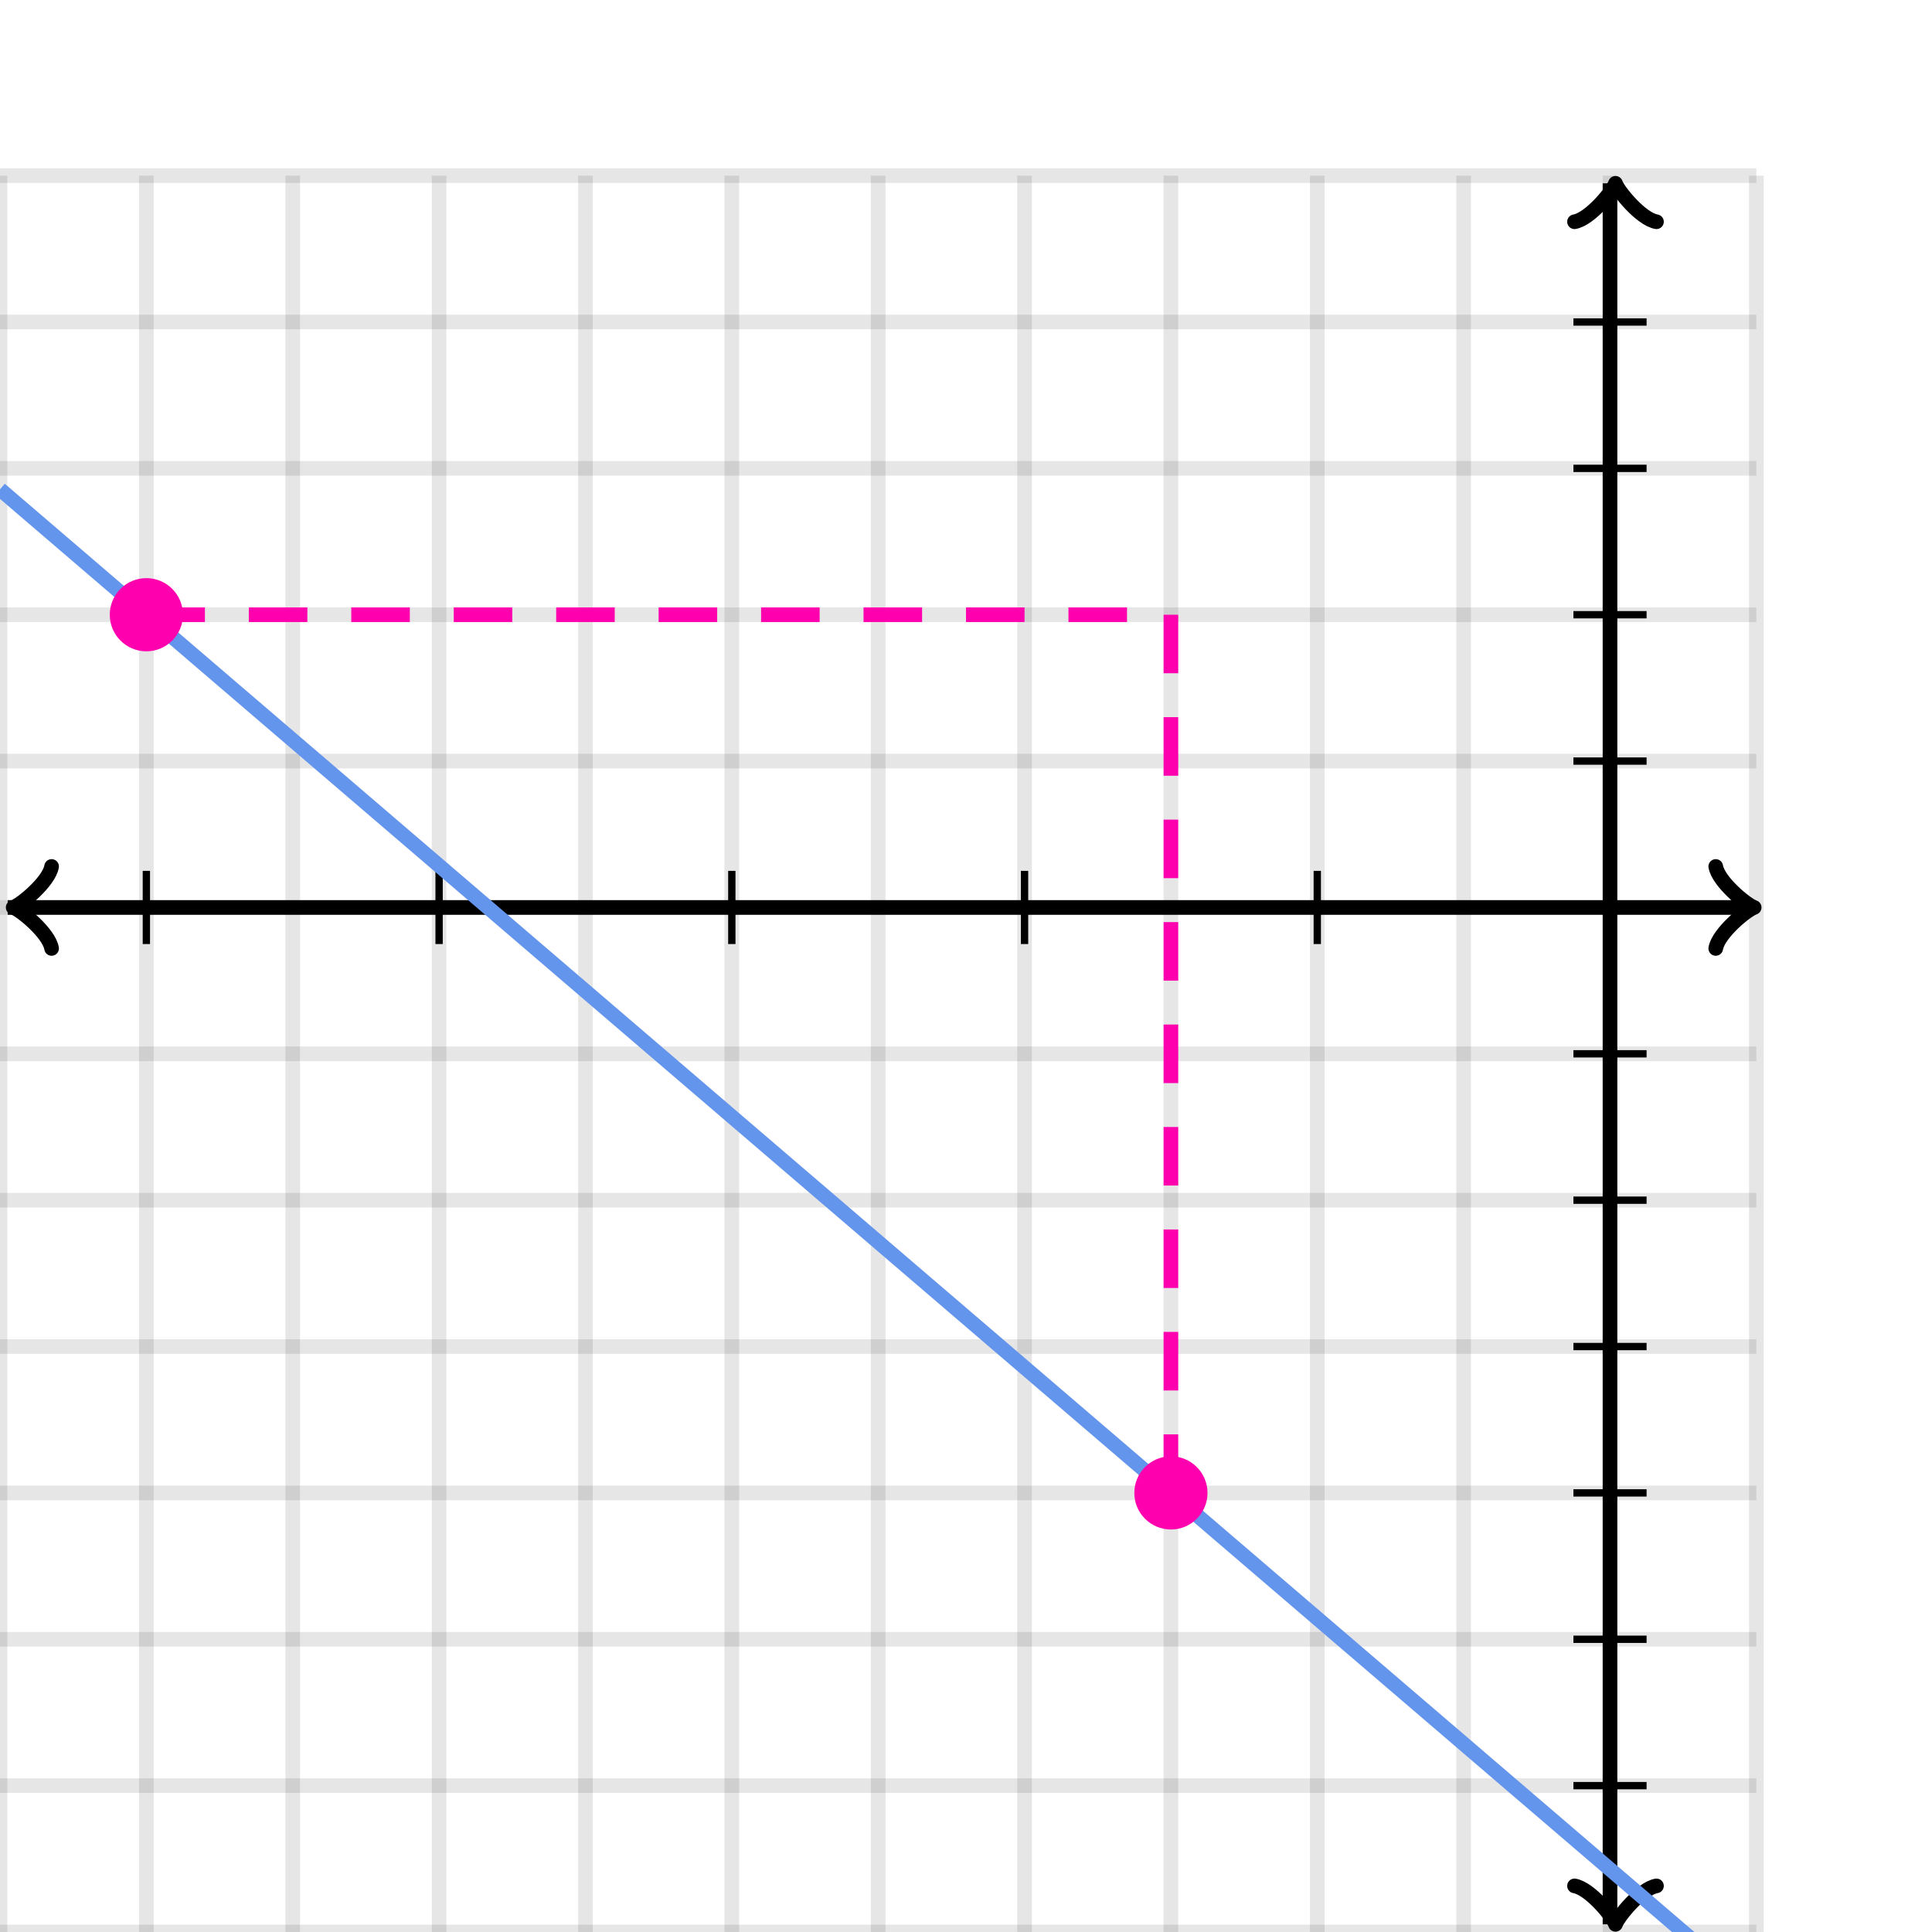 <svg xmlns="http://www.w3.org/2000/svg" version="1.1" width="264" height="264" viewBox="0 0 264 264"><defs><clipPath id="clip-1"><rect x="0" y="24" width="240" height="240"/></clipPath></defs><path fill="none" stroke="#000000" d="M 0,264 L 0,24" style="stroke-width: 2px;opacity: 0.1" stroke-width="2" opacity="0.1"/><path fill="none" stroke="#000000" d="M 20,264 L 20,24" style="stroke-width: 2px;opacity: 0.1" stroke-width="2" opacity="0.1"/><path fill="none" stroke="#000000" d="M 40,264 L 40,24" style="stroke-width: 2px;opacity: 0.1" stroke-width="2" opacity="0.1"/><path fill="none" stroke="#000000" d="M 60,264 L 60,24" style="stroke-width: 2px;opacity: 0.1" stroke-width="2" opacity="0.1"/><path fill="none" stroke="#000000" d="M 80,264 L 80,24" style="stroke-width: 2px;opacity: 0.1" stroke-width="2" opacity="0.1"/><path fill="none" stroke="#000000" d="M 100,264 L 100,24" style="stroke-width: 2px;opacity: 0.1" stroke-width="2" opacity="0.1"/><path fill="none" stroke="#000000" d="M 120,264 L 120,24" style="stroke-width: 2px;opacity: 0.1" stroke-width="2" opacity="0.1"/><path fill="none" stroke="#000000" d="M 140,264 L 140,24" style="stroke-width: 2px;opacity: 0.1" stroke-width="2" opacity="0.1"/><path fill="none" stroke="#000000" d="M 160,264 L 160,24" style="stroke-width: 2px;opacity: 0.1" stroke-width="2" opacity="0.1"/><path fill="none" stroke="#000000" d="M 180,264 L 180,24" style="stroke-width: 2px;opacity: 0.1" stroke-width="2" opacity="0.1"/><path fill="none" stroke="#000000" d="M 200,264 L 200,24" style="stroke-width: 2px;opacity: 0.1" stroke-width="2" opacity="0.1"/><path fill="none" stroke="#000000" d="M 220,264 L 220,24" style="stroke-width: 2px;opacity: 0.1" stroke-width="2" opacity="0.1"/><path fill="none" stroke="#000000" d="M 240,264 L 240,24" style="stroke-width: 2px;opacity: 0.1" stroke-width="2" opacity="0.1"/><path fill="none" stroke="#000000" d="M 0,264 L 240,264" style="stroke-width: 2px;opacity: 0.1" stroke-width="2" opacity="0.1"/><path fill="none" stroke="#000000" d="M 0,244 L 240,244" style="stroke-width: 2px;opacity: 0.1" stroke-width="2" opacity="0.1"/><path fill="none" stroke="#000000" d="M 0,224 L 240,224" style="stroke-width: 2px;opacity: 0.1" stroke-width="2" opacity="0.1"/><path fill="none" stroke="#000000" d="M 0,204 L 240,204" style="stroke-width: 2px;opacity: 0.1" stroke-width="2" opacity="0.1"/><path fill="none" stroke="#000000" d="M 0,184 L 240,184" style="stroke-width: 2px;opacity: 0.1" stroke-width="2" opacity="0.1"/><path fill="none" stroke="#000000" d="M 0,164 L 240,164" style="stroke-width: 2px;opacity: 0.1" stroke-width="2" opacity="0.1"/><path fill="none" stroke="#000000" d="M 0,144 L 240,144" style="stroke-width: 2px;opacity: 0.1" stroke-width="2" opacity="0.1"/><path fill="none" stroke="#000000" d="M 0,124 L 240,124" style="stroke-width: 2px;opacity: 0.1" stroke-width="2" opacity="0.1"/><path fill="none" stroke="#000000" d="M 0,104 L 240,104" style="stroke-width: 2px;opacity: 0.1" stroke-width="2" opacity="0.1"/><path fill="none" stroke="#000000" d="M 0,84 L 240,84" style="stroke-width: 2px;opacity: 0.1" stroke-width="2" opacity="0.1"/><path fill="none" stroke="#000000" d="M 0,64 L 240,64" style="stroke-width: 2px;opacity: 0.1" stroke-width="2" opacity="0.1"/><path fill="none" stroke="#000000" d="M 0,44 L 240,44" style="stroke-width: 2px;opacity: 0.1" stroke-width="2" opacity="0.1"/><path fill="none" stroke="#000000" d="M 0,24 L 240,24" style="stroke-width: 2px;opacity: 0.1" stroke-width="2" opacity="0.1"/><path fill="none" stroke="#000000" d="M -3.45,129.6 C -3.1,127.5 0.75,124.35 1.8,124 C 0.75,123.65 -3.1,120.5 -3.45,118.4" transform="rotate(180 1.8 124)" style="stroke-width: 2px;opacity: 1;stroke-linejoin: round;stroke-linecap: round" stroke-width="2" opacity="1" stroke-linejoin="round" stroke-linecap="round"/><path fill="none" stroke="#000000" d="M 220,124 S 220,124 1.05,124" style="stroke-width: 2px;opacity: 1" stroke-width="2" opacity="1"/><path fill="none" stroke="#000000" d="M 234.45,129.6 C 234.8,127.5 238.65,124.35 239.7,124 C 238.65,123.65 234.8,120.5 234.45,118.4" transform="" style="stroke-width: 2px;opacity: 1;stroke-linejoin: round;stroke-linecap: round" stroke-width="2" opacity="1" stroke-linejoin="round" stroke-linecap="round"/><path fill="none" stroke="#000000" d="M 220,124 S 220,124 238.95,124" style="stroke-width: 2px;opacity: 1" stroke-width="2" opacity="1"/><path fill="none" stroke="#000000" d="M 215.5,268.55 C 215.85,266.45 219.7,263.3 220.75,262.95 C 219.7,262.6 215.85,259.45 215.5,257.35" transform="rotate(90 220.75 262.95)" style="stroke-width: 2px;opacity: 1;stroke-linejoin: round;stroke-linecap: round" stroke-width="2" opacity="1" stroke-linejoin="round" stroke-linecap="round"/><path fill="none" stroke="#000000" d="M 220,124 S 220,124 220,262.95" style="stroke-width: 2px;opacity: 1" stroke-width="2" opacity="1"/><path fill="none" stroke="#000000" d="M 215.5,30.65 C 215.85,28.55 219.7,25.4 220.75,25.05 C 219.7,24.7 215.85,21.55 215.5,19.45" transform="rotate(-90 220.75 25.05)" style="stroke-width: 2px;opacity: 1;stroke-linejoin: round;stroke-linecap: round" stroke-width="2" opacity="1" stroke-linejoin="round" stroke-linecap="round"/><path fill="none" stroke="#000000" d="M 220,124 S 220,124 220,25.05" style="stroke-width: 2px;opacity: 1" stroke-width="2" opacity="1"/><path fill="none" stroke="#000000" d="M 180,129 L 180,119" style="stroke-width: 1px;opacity: 1" stroke-width="1" opacity="1"/><path fill="none" stroke="#000000" d="M 140,129 L 140,119" style="stroke-width: 1px;opacity: 1" stroke-width="1" opacity="1"/><path fill="none" stroke="#000000" d="M 100,129 L 100,119" style="stroke-width: 1px;opacity: 1" stroke-width="1" opacity="1"/><path fill="none" stroke="#000000" d="M 60,129 L 60,119" style="stroke-width: 1px;opacity: 1" stroke-width="1" opacity="1"/><path fill="none" stroke="#000000" d="M 20,129 L 20,119" style="stroke-width: 1px;opacity: 1" stroke-width="1" opacity="1"/><path fill="none" stroke="#000000" d="M 215,104 L 225,104" style="stroke-width: 1px;opacity: 1" stroke-width="1" opacity="1"/><path fill="none" stroke="#000000" d="M 215,84 L 225,84" style="stroke-width: 1px;opacity: 1" stroke-width="1" opacity="1"/><path fill="none" stroke="#000000" d="M 215,64 L 225,64" style="stroke-width: 1px;opacity: 1" stroke-width="1" opacity="1"/><path fill="none" stroke="#000000" d="M 215,44 L 225,44" style="stroke-width: 1px;opacity: 1" stroke-width="1" opacity="1"/><path fill="none" stroke="#000000" d="M 215,144 L 225,144" style="stroke-width: 1px;opacity: 1" stroke-width="1" opacity="1"/><path fill="none" stroke="#000000" d="M 215,164 L 225,164" style="stroke-width: 1px;opacity: 1" stroke-width="1" opacity="1"/><path fill="none" stroke="#000000" d="M 215,184 L 225,184" style="stroke-width: 1px;opacity: 1" stroke-width="1" opacity="1"/><path fill="none" stroke="#000000" d="M 215,204 L 225,204" style="stroke-width: 1px;opacity: 1" stroke-width="1" opacity="1"/><path fill="none" stroke="#000000" d="M 215,224 L 225,224" style="stroke-width: 1px;opacity: 1" stroke-width="1" opacity="1"/><path fill="none" stroke="#000000" d="M 215,244 L 225,244" style="stroke-width: 1px;opacity: 1" stroke-width="1" opacity="1"/><path fill="none" stroke="#6495ed" d="M 0,66.857 L 0.5,67.286 L 1,67.714 L 1.5,68.143 L 2,68.571 L 2.5,69 L 3,69.429 L 3.5,69.857 L 4,70.286 L 4.5,70.714 L 5,71.143 L 5.5,71.571 L 6,72 L 6.5,72.429 L 7,72.857 L 7.5,73.286 L 8,73.714 L 8.5,74.143 L 9,74.571 L 9.5,75 L 10,75.429 L 10.5,75.857 L 11,76.286 L 11.5,76.714 L 12,77.143 L 12.5,77.571 L 13,78 L 13.5,78.429 L 14,78.857 L 14.5,79.286 L 15,79.714 L 15.5,80.143 L 16,80.571 L 16.5,81 L 17,81.429 L 17.5,81.857 L 18,82.286 L 18.5,82.714 L 19,83.143 L 19.5,83.571 L 20,84 L 20.5,84.429 L 21,84.857 L 21.5,85.286 L 22,85.714 L 22.5,86.143 L 23,86.571 L 23.5,87 L 24,87.429 L 24.5,87.857 L 25,88.286 L 25.5,88.714 L 26,89.143 L 26.5,89.571 L 27,90 L 27.5,90.429 L 28,90.857 L 28.5,91.286 L 29,91.714 L 29.5,92.143 L 30,92.571 L 30.5,93 L 31,93.429 L 31.5,93.857 L 32,94.286 L 32.5,94.714 L 33,95.143 L 33.5,95.571 L 34,96 L 34.5,96.429 L 35,96.857 L 35.5,97.286 L 36,97.714 L 36.5,98.143 L 37,98.571 L 37.5,99 L 38,99.429 L 38.5,99.857 L 39,100.286 L 39.5,100.714 L 40,101.143 L 40.5,101.571 L 41,102 L 41.5,102.429 L 42,102.857 L 42.5,103.286 L 43,103.714 L 43.5,104.143 L 44,104.571 L 44.5,105 L 45,105.429 L 45.5,105.857 L 46,106.286 L 46.5,106.714 L 47,107.143 L 47.5,107.571 L 48,108 L 48.5,108.429 L 49,108.857 L 49.5,109.286 L 50,109.714 L 50.5,110.143 L 51,110.571 L 51.5,111 L 52,111.429 L 52.5,111.857 L 53,112.286 L 53.5,112.714 L 54,113.143 L 54.5,113.571 L 55,114 L 55.5,114.429 L 56,114.857 L 56.5,115.286 L 57,115.714 L 57.5,116.143 L 58,116.571 L 58.5,117 L 59,117.429 L 59.5,117.857 L 60,118.286 L 60.5,118.714 L 61,119.143 L 61.5,119.571 L 62,120 L 62.5,120.429 L 63,120.857 L 63.5,121.286 L 64,121.714 L 64.5,122.143 L 65,122.571 L 65.5,123 L 66,123.429 L 66.5,123.857 L 67,124.286 L 67.5,124.714 L 68,125.143 L 68.5,125.571 L 69,126 L 69.5,126.429 L 70,126.857 L 70.5,127.286 L 71,127.714 L 71.5,128.143 L 72,128.571 L 72.5,129 L 73,129.429 L 73.5,129.857 L 74,130.286 L 74.5,130.714 L 75,131.143 L 75.5,131.571 L 76,132 L 76.5,132.429 L 77,132.857 L 77.5,133.286 L 78,133.714 L 78.5,134.143 L 79,134.571 L 79.5,135 L 80,135.429 L 80.5,135.857 L 81,136.286 L 81.5,136.714 L 82,137.143 L 82.5,137.571 L 83,138 L 83.5,138.429 L 84,138.857 L 84.5,139.286 L 85,139.714 L 85.5,140.143 L 86,140.571 L 86.5,141 L 87,141.429 L 87.5,141.857 L 88,142.286 L 88.5,142.714 L 89,143.143 L 89.5,143.571 L 90,144 L 90.5,144.429 L 91,144.857 L 91.5,145.286 L 92,145.714 L 92.5,146.143 L 93,146.571 L 93.5,147 L 94,147.429 L 94.5,147.857 L 95,148.286 L 95.5,148.714 L 96,149.143 L 96.5,149.571 L 97,150 L 97.5,150.429 L 98,150.857 L 98.5,151.286 L 99,151.714 L 99.5,152.143 L 100,152.571 L 100.5,153 L 101,153.429 L 101.5,153.857 L 102,154.286 L 102.5,154.714 L 103,155.143 L 103.5,155.571 L 104,156 L 104.5,156.429 L 105,156.857 L 105.5,157.286 L 106,157.714 L 106.5,158.143 L 107,158.571 L 107.5,159 L 108,159.429 L 108.5,159.857 L 109,160.286 L 109.5,160.714 L 110,161.143 L 110.5,161.571 L 111,162 L 111.5,162.429 L 112,162.857 L 112.5,163.286 L 113,163.714 L 113.5,164.143 L 114,164.571 L 114.5,165 L 115,165.429 L 115.5,165.857 L 116,166.286 L 116.5,166.714 L 117,167.143 L 117.5,167.571 L 118,168 L 118.5,168.429 L 119,168.857 L 119.5,169.286 L 120,169.714 L 120.5,170.143 L 121,170.571 L 121.5,171 L 122,171.429 L 122.5,171.857 L 123,172.286 L 123.5,172.714 L 124,173.143 L 124.5,173.571 L 125,174 L 125.5,174.429 L 126,174.857 L 126.5,175.286 L 127,175.714 L 127.5,176.143 L 128,176.571 L 128.5,177 L 129,177.429 L 129.5,177.857 L 130,178.286 L 130.5,178.714 L 131,179.143 L 131.5,179.571 L 132,180 L 132.5,180.429 L 133,180.857 L 133.5,181.286 L 134,181.714 L 134.5,182.143 L 135,182.571 L 135.5,183 L 136,183.429 L 136.5,183.857 L 137,184.286 L 137.5,184.714 L 138,185.143 L 138.5,185.571 L 139,186 L 139.5,186.429 L 140,186.857 L 140.5,187.286 L 141,187.714 L 141.5,188.143 L 142,188.571 L 142.5,189 L 143,189.429 L 143.5,189.857 L 144,190.286 L 144.5,190.714 L 145,191.143 L 145.5,191.571 L 146,192 L 146.5,192.429 L 147,192.857 L 147.5,193.286 L 148,193.714 L 148.5,194.143 L 149,194.571 L 149.5,195 L 150,195.429 L 150.5,195.857 L 151,196.286 L 151.5,196.714 L 152,197.143 L 152.5,197.571 L 153,198 L 153.5,198.429 L 154,198.857 L 154.5,199.286 L 155,199.714 L 155.5,200.143 L 156,200.571 L 156.5,201 L 157,201.429 L 157.5,201.857 L 158,202.286 L 158.5,202.714 L 159,203.143 L 159.5,203.571 L 160,204 L 160.5,204.429 L 161,204.857 L 161.5,205.286 L 162,205.714 L 162.5,206.143 L 163,206.571 L 163.5,207 L 164,207.429 L 164.5,207.857 L 165,208.286 L 165.5,208.714 L 166,209.143 L 166.5,209.571 L 167,210 L 167.5,210.429 L 168,210.857 L 168.5,211.286 L 169,211.714 L 169.5,212.143 L 170,212.571 L 170.5,213 L 171,213.429 L 171.5,213.857 L 172,214.286 L 172.5,214.714 L 173,215.143 L 173.5,215.571 L 174,216 L 174.5,216.429 L 175,216.857 L 175.5,217.286 L 176,217.714 L 176.5,218.143 L 177,218.571 L 177.5,219 L 178,219.429 L 178.5,219.857 L 179,220.286 L 179.5,220.714 L 180,221.143 L 180.5,221.571 L 181,222 L 181.5,222.429 L 182,222.857 L 182.5,223.286 L 183,223.714 L 183.5,224.143 L 184,224.571 L 184.5,225 L 185,225.429 L 185.5,225.857 L 186,226.286 L 186.5,226.714 L 187,227.143 L 187.5,227.571 L 188,228 L 188.5,228.429 L 189,228.857 L 189.5,229.286 L 190,229.714 L 190.5,230.143 L 191,230.571 L 191.5,231 L 192,231.429 L 192.5,231.857 L 193,232.286 L 193.5,232.714 L 194,233.143 L 194.5,233.571 L 195,234 L 195.5,234.429 L 196,234.857 L 196.5,235.286 L 197,235.714 L 197.5,236.143 L 198,236.571 L 198.5,237 L 199,237.429 L 199.5,237.857 L 200,238.286 L 200.5,238.714 L 201,239.143 L 201.5,239.571 L 202,240 L 202.5,240.429 L 203,240.857 L 203.5,241.286 L 204,241.714 L 204.5,242.143 L 205,242.571 L 205.5,243 L 206,243.429 L 206.5,243.857 L 207,244.286 L 207.5,244.714 L 208,245.143 L 208.5,245.571 L 209,246 L 209.5,246.429 L 210,246.857 L 210.5,247.286 L 211,247.714 L 211.5,248.143 L 212,248.571 L 212.5,249 L 213,249.429 L 213.5,249.857 L 214,250.286 L 214.5,250.714 L 215,251.143 L 215.5,251.571 L 216,252 L 216.5,252.429 L 217,252.857 L 217.5,253.286 L 218,253.714 L 218.5,254.143 L 219,254.571 L 219.5,255 L 220,255.429 L 220.5,255.857 L 221,256.286 L 221.5,256.714 L 222,257.143 L 222.5,257.571 L 223,258 L 223.5,258.429 L 224,258.857 L 224.5,259.286 L 225,259.714 L 225.5,260.143 L 226,260.571 L 226.5,261 L 227,261.429 L 227.5,261.857 L 228,262.286 L 228.5,262.714 L 229,263.143 L 229.5,263.571 L 230,264 L 230.5,264.429 L 231,264.857 L 231.5,265.286 L 232,265.714 L 232.5,266.143 L 233,266.571 L 233.5,267 L 234,267.429 L 234.5,267.857 L 235,268.286 L 235.5,268.714 L 236,269.143 L 236.5,269.571 L 237,270 L 237.5,270.429 L 238,270.857 L 238.5,271.286 L 239,271.714 L 239.5,272.143" style="stroke-width: 2px" stroke-width="2" clip-path="url(#clip-1)"/><ellipse cx="20" cy="84" rx="4" ry="4" fill="#ff00af" stroke="#ff00af" style="stroke-width: 2px;stroke-opacity: 1;fill-opacity: 1" stroke-width="2" clip-path="url(#clip-1)" stroke-opacity="1" stroke-dasharray="0" fill-opacity="1"/><ellipse cx="160" cy="204" rx="4" ry="4" fill="#ff00af" stroke="#ff00af" style="stroke-width: 2px;stroke-opacity: 1;fill-opacity: 1" stroke-width="2" clip-path="url(#clip-1)" stroke-opacity="1" stroke-dasharray="0" fill-opacity="1"/><path fill="#000000" stroke="#ff00af" d="M 20,84 L 160,84" style="stroke-width: 2px;stroke-opacity: 1;fill-opacity: 0" stroke-width="2" stroke-opacity="1" stroke-dasharray="8,6" fill-opacity="0" transform=""/><path fill="#000000" stroke="#ff00af" d="M 160,204 L 280,204" style="stroke-width: 2px;stroke-opacity: 1;fill-opacity: 0" stroke-width="2" stroke-opacity="1" stroke-dasharray="8,6" fill-opacity="0" transform="rotate(270 160 204)"/></svg>